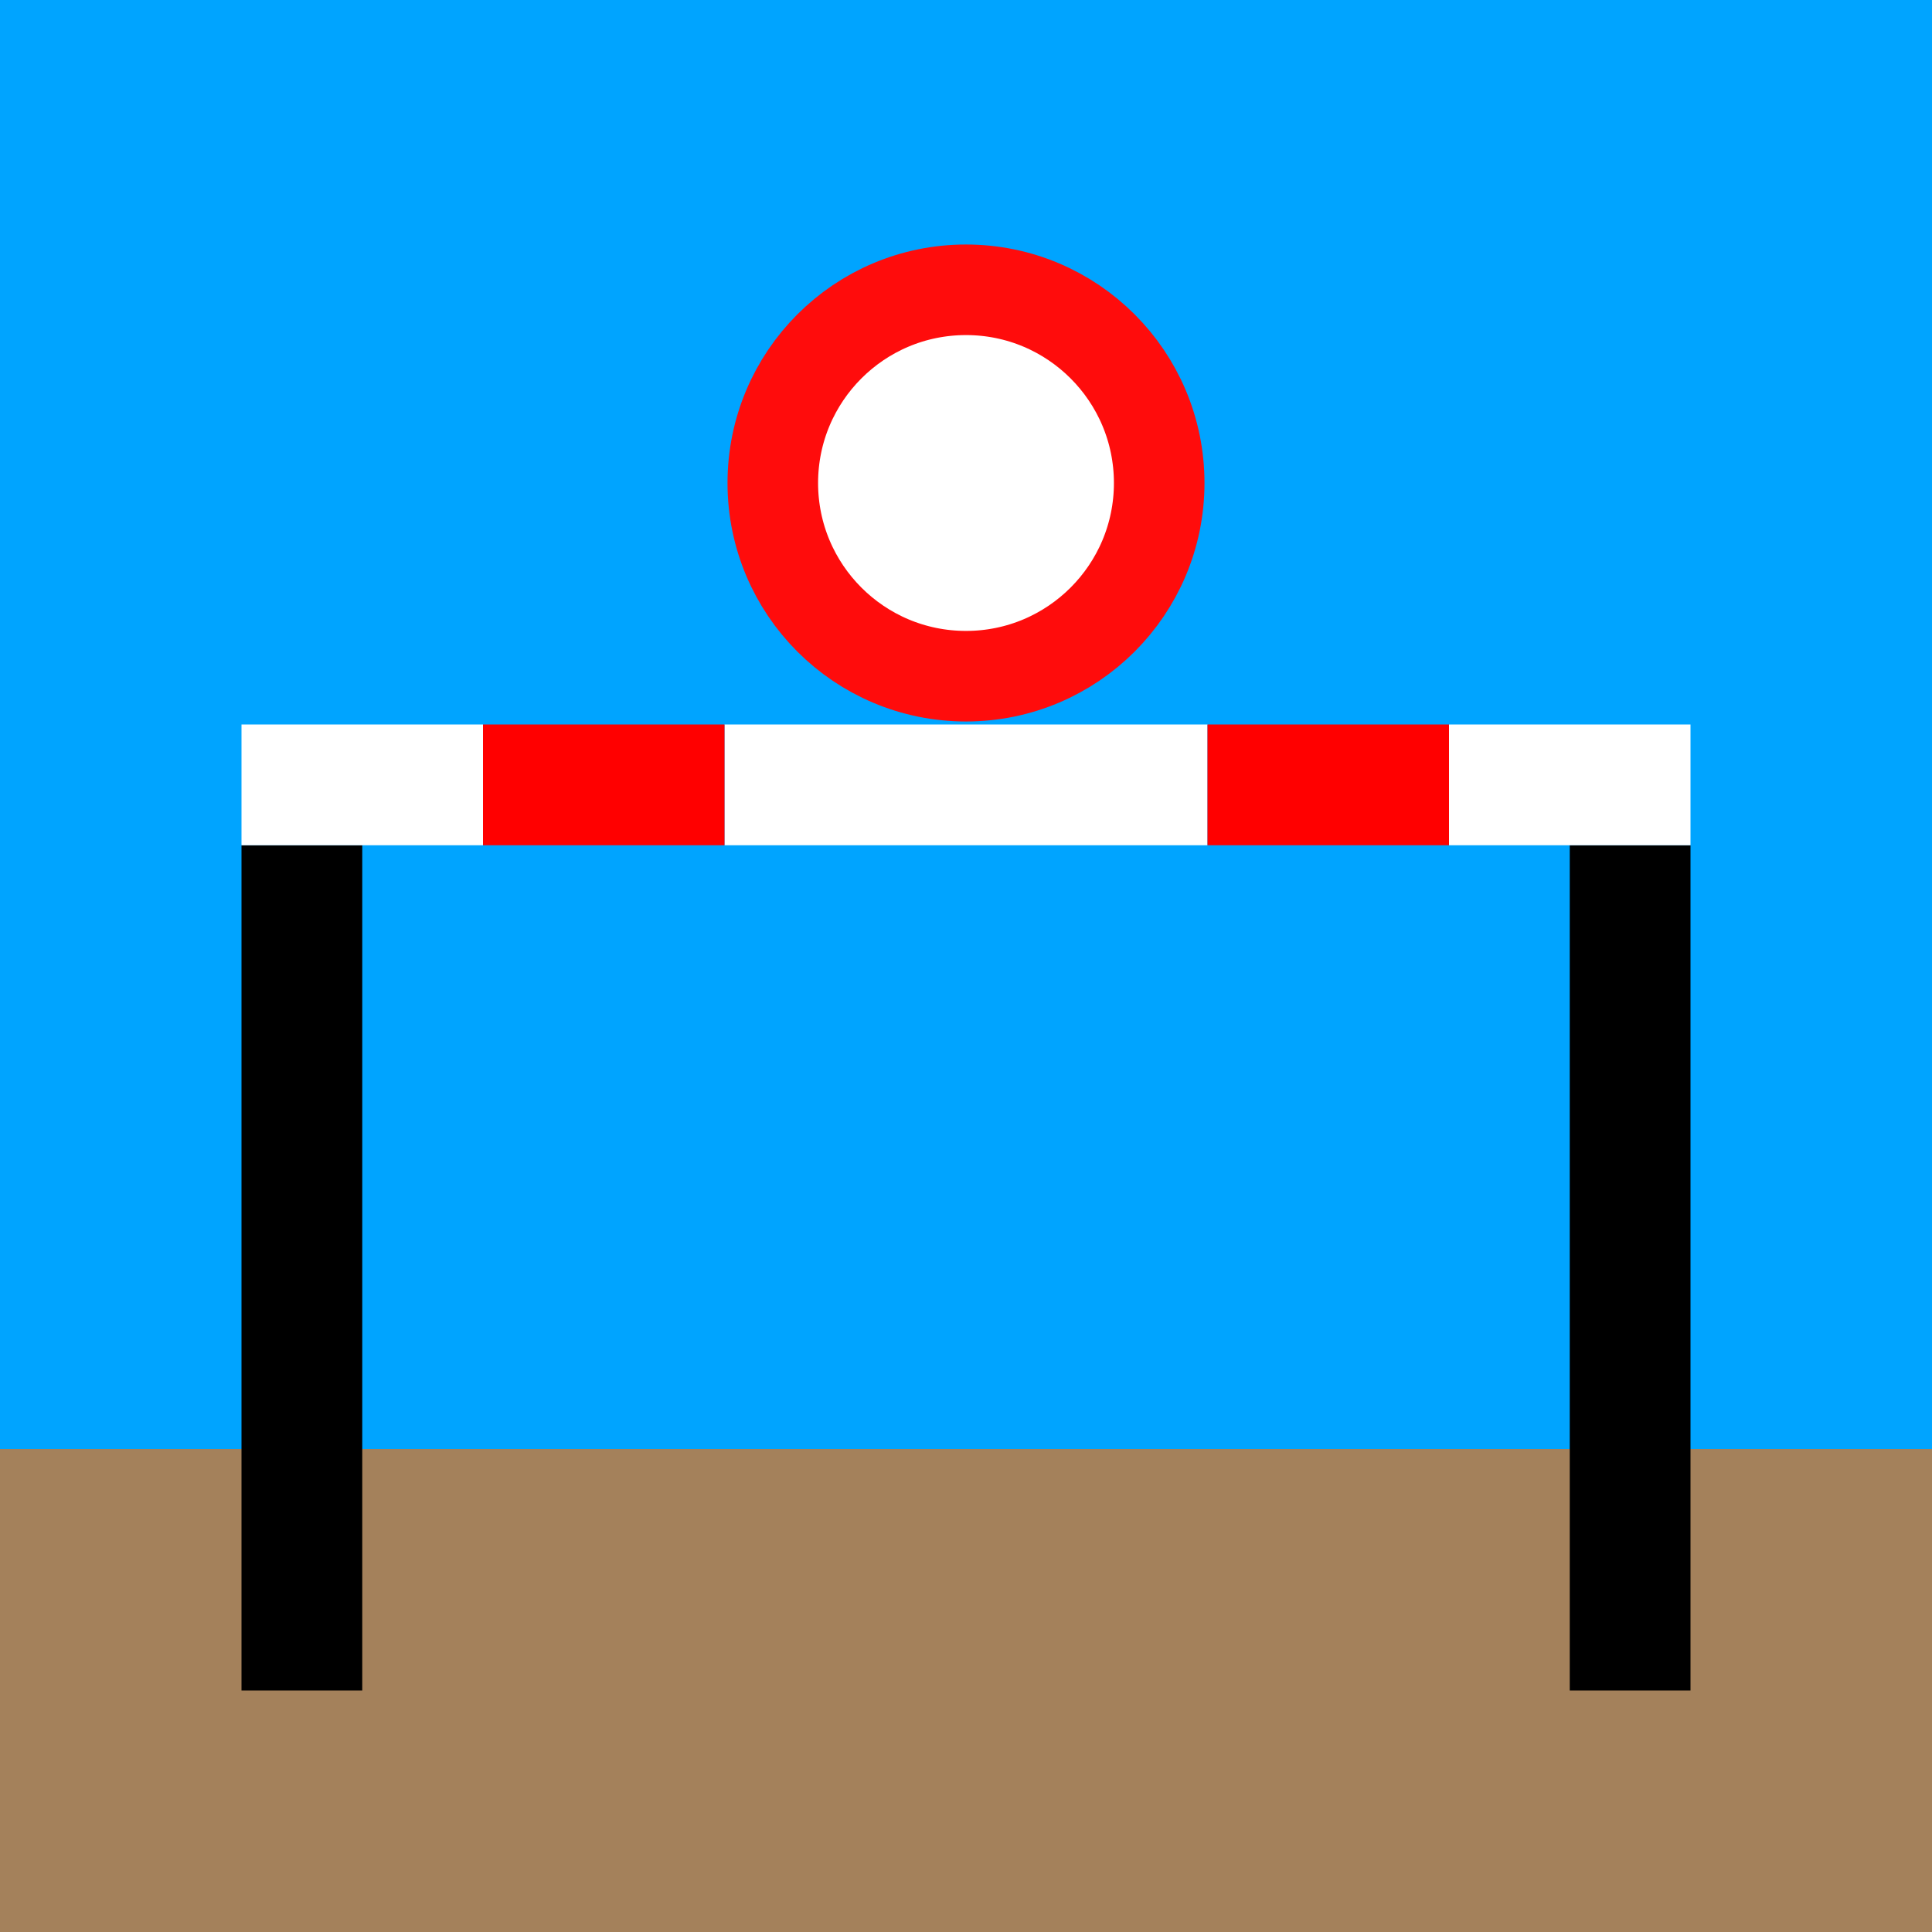<?xml version="1.0" encoding="UTF-8" standalone="no"?>
<svg
   xmlns:dc="http://purl.org/dc/elements/1.1/"
   xmlns:cc="http://creativecommons.org/ns#"
   xmlns:rdf="http://www.w3.org/1999/02/22-rdf-syntax-ns#"
   xmlns:svg="http://www.w3.org/2000/svg"
   xmlns="http://www.w3.org/2000/svg"
   xmlns:xlink="http://www.w3.org/1999/xlink"
   xmlns:sodipodi="http://sodipodi.sourceforge.net/DTD/sodipodi-0.dtd"
   xmlns:inkscape="http://www.inkscape.org/namespaces/inkscape"
   width="16"
   height="16"
   id="svg2"
   version="1.1"
   inkscape:version="1.0.1 (3bc2e813f5, 2020-09-07)"
   inkscape:export-filename="C:\data\eclipse-ws\eclipse-3.5\JOSM\images\dialogs\activate.png"
   inkscape:export-xdpi="90"
   inkscape:export-ydpi="90"
   sodipodi:docname="height_restrictor.svg">
  <rect width="100%" height="100%" fill="#333333" stroke="none"/>
  <defs
     id="defs4">
    <inkscape:perspective
       sodipodi:type="inkscape:persp3d"
       inkscape:vp_x="0 : 518.18109 : 1"
       inkscape:vp_y="0 : 1000 : 0"
       inkscape:vp_z="744.09448 : 518.18109 : 1"
       inkscape:persp3d-origin="372.04724 : 342.78739 : 1"
       id="perspective10" />
    <inkscape:perspective
       id="perspective3650"
       inkscape:persp3d-origin="0.5 : -7.6666667 : 1"
       inkscape:vp_z="1 : -7.5 : 1"
       inkscape:vp_y="0 : 1000 : 0"
       inkscape:vp_x="0 : -7.5 : 1"
       sodipodi:type="inkscape:persp3d" />
    <inkscape:perspective
       id="perspective3672"
       inkscape:persp3d-origin="0.5 : -7.6666667 : 1"
       inkscape:vp_z="1 : -7.5 : 1"
       inkscape:vp_y="0 : 1000 : 0"
       inkscape:vp_x="0 : -7.5 : 1"
       sodipodi:type="inkscape:persp3d" />
    <inkscape:perspective
       id="perspective3672-4"
       inkscape:persp3d-origin="0.5 : -7.6666667 : 1"
       inkscape:vp_z="1 : -7.5 : 1"
       inkscape:vp_y="0 : 1000 : 0"
       inkscape:vp_x="0 : -7.5 : 1"
       sodipodi:type="inkscape:persp3d" />
    <inkscape:perspective
       id="perspective3703"
       inkscape:persp3d-origin="0.5 : -7.6666667 : 1"
       inkscape:vp_z="1 : -7.5 : 1"
       inkscape:vp_y="0 : 1000 : 0"
       inkscape:vp_x="0 : -7.5 : 1"
       sodipodi:type="inkscape:persp3d" />
    <inkscape:perspective
       id="perspective3747"
       inkscape:persp3d-origin="0.5 : -7.6666667 : 1"
       inkscape:vp_z="1 : -7.5 : 1"
       inkscape:vp_y="0 : 1000 : 0"
       inkscape:vp_x="0 : -7.5 : 1"
       sodipodi:type="inkscape:persp3d" />
    <linearGradient
       id="linearGradient2378">
      <stop
         style="stop-color:#ffffff;stop-opacity:1;"
         offset="0"
         id="stop2380" />
      <stop
         id="stop4146"
         offset="0.25"
         style="stop-color:#fefede;stop-opacity:0.918;" />
      <stop
         id="stop2386"
         offset="0.5"
         style="stop-color:#f5f328;stop-opacity:1;" />
      <stop
         style="stop-color:#f5f32d;stop-opacity:0.122;"
         offset="1"
         id="stop2382" />
    </linearGradient>
    <linearGradient
       id="linearGradient1442">
      <stop
         id="stop1444"
         offset="0"
         style="stop-color:#73d216" />
      <stop
         id="stop1446"
         offset="1"
         style="stop-color:#4e9a06" />
    </linearGradient>
    <radialGradient
       inkscape:collect="always"
       xlink:href="#linearGradient8650"
       id="radialGradient1471"
       gradientUnits="userSpaceOnUse"
       gradientTransform="matrix(0,0.697,0.53,0,4.479,1021.383)"
       cx="15.987"
       cy="1.535"
       fx="15.987"
       fy="1.535"
       r="17.171" />
    <linearGradient
       id="linearGradient8650"
       inkscape:collect="always">
      <stop
         id="stop8652"
         offset="0"
         style="stop-color:#ffffff;stop-opacity:1;" />
      <stop
         id="stop8654"
         offset="1"
         style="stop-color:#ffffff;stop-opacity:0;" />
    </linearGradient>
  </defs>
  <sodipodi:namedview
     id="base"
     pagecolor="#ffffff"
     bordercolor="#666666"
     borderopacity="1.0"
     inkscape:pageopacity="0.0"
     inkscape:pageshadow="2"
     inkscape:zoom="38.029087"
     inkscape:cx="11.073783"
     inkscape:cy="7.9349993"
     inkscape:document-units="px"
     inkscape:current-layer="layer1"
     showgrid="true"
     inkscape:window-width="1920"
     inkscape:window-height="1020"
     inkscape:window-x="-8"
     inkscape:window-y="-8"
     inkscape:window-maximized="1"
     inkscape:document-rotation="0"
     showguides="true">
    <inkscape:grid
       type="xygrid"
       id="grid821"
       empspacing="4" />
  </sodipodi:namedview>
  <g
     inkscape:label="Ebene 1"
     inkscape:groupmode="layer"
     id="layer1"
     transform="translate(0,-1028.362)">
    <path
       inkscape:connector-curvature="0"
       sodipodi:nodetypes="cccccc"
       id="path8645"
       d="m 6.072,1035.659 h 2.518 l -9.21e-4,-4.423 h 5.228 c -0.262,6.243 -3.645,3.742 -5.229,7.369 z"
       style="color:#000000;display:inline;overflow:visible;visibility:visible;opacity:0.508;fill:url(#radialGradient1471);fill-opacity:1;fill-rule:evenodd;stroke:none;stroke-width:0.97;stroke-linecap:round;stroke-linejoin:round;stroke-miterlimit:10;stroke-dasharray:none;stroke-dashoffset:0;stroke-opacity:1;marker:none;marker-start:none;marker-mid:none;marker-end:none" />
    <rect
       style="fill:#00a4ff;fill-rule:evenodd;fill-opacity:1"
       id="rect134"
       width="16"
       height="12"
       x="0"
       y="1028.362" />
    <rect
       style="fill:#a4815b;fill-rule:evenodd;fill-opacity:1"
       id="rect136"
       width="16"
       height="4"
       x="0"
       y="1040.362" />
    <rect
       style="fill:#000000;fill-opacity:1;stroke:none;stroke-width:0.798;stroke-miterlimit:4;stroke-dasharray:none;stroke-opacity:1"
       id="rect986"
       width="1"
       height="7"
       x="13"
       y="1035.362" />
    <rect
       style="fill:#000000;fill-opacity:1;stroke:none;stroke-width:0.798;stroke-miterlimit:4;stroke-dasharray:none;stroke-opacity:1"
       id="rect986-5"
       width="1"
       height="7"
       x="2"
       y="1035.362" />
    <rect
       style="fill:#ffffff;fill-opacity:1;stroke:none;stroke-width:1;stroke-miterlimit:4;stroke-dasharray:none;stroke-opacity:1"
       id="rect1011"
       width="4"
       height="1"
       x="6"
       y="1034.362" />
    <rect
       style="fill:#ff0000;fill-opacity:1;stroke:none;stroke-width:0.707;stroke-miterlimit:4;stroke-dasharray:none;stroke-opacity:1"
       id="rect1015"
       width="2"
       height="1"
       x="4"
       y="1034.362" />
    <rect
       style="fill:#ff0000;fill-opacity:1;stroke:none;stroke-width:0.707;stroke-miterlimit:4;stroke-dasharray:none;stroke-opacity:1"
       id="rect1021"
       width="2"
       height="1"
       x="10"
       y="1034.362" />
    <circle
       style="fill:#ffffff;fill-opacity:1;stroke:none;stroke-width:0.793;stroke-miterlimit:4;stroke-dasharray:none;stroke-opacity:1"
       id="circle1065"
       cx="8"
       cy="1032.362"
       r="1.5" />
    <ellipse
       style="fill:none;fill-opacity:1;stroke:#ff0c0c;stroke-width:0.75;stroke-miterlimit:4;stroke-dasharray:none;stroke-opacity:1"
       id="ellipse1005"
       cx="8"
       cy="1032.362"
       rx="1.6"
       ry="1.6" />
    <rect
       style="fill:#ffffff;fill-opacity:1;stroke:none;stroke-width:0.707;stroke-miterlimit:4;stroke-dasharray:none;stroke-opacity:1"
       id="rect1069"
       width="2"
       height="1"
       x="2"
       y="1034.362" />
    <rect
       style="fill:#ffffff;fill-opacity:1;stroke:none;stroke-width:0.707;stroke-miterlimit:4;stroke-dasharray:none;stroke-opacity:1"
       id="rect1071"
       width="2"
       height="1"
       x="12"
       y="1034.362" />
  </g>
</svg>
